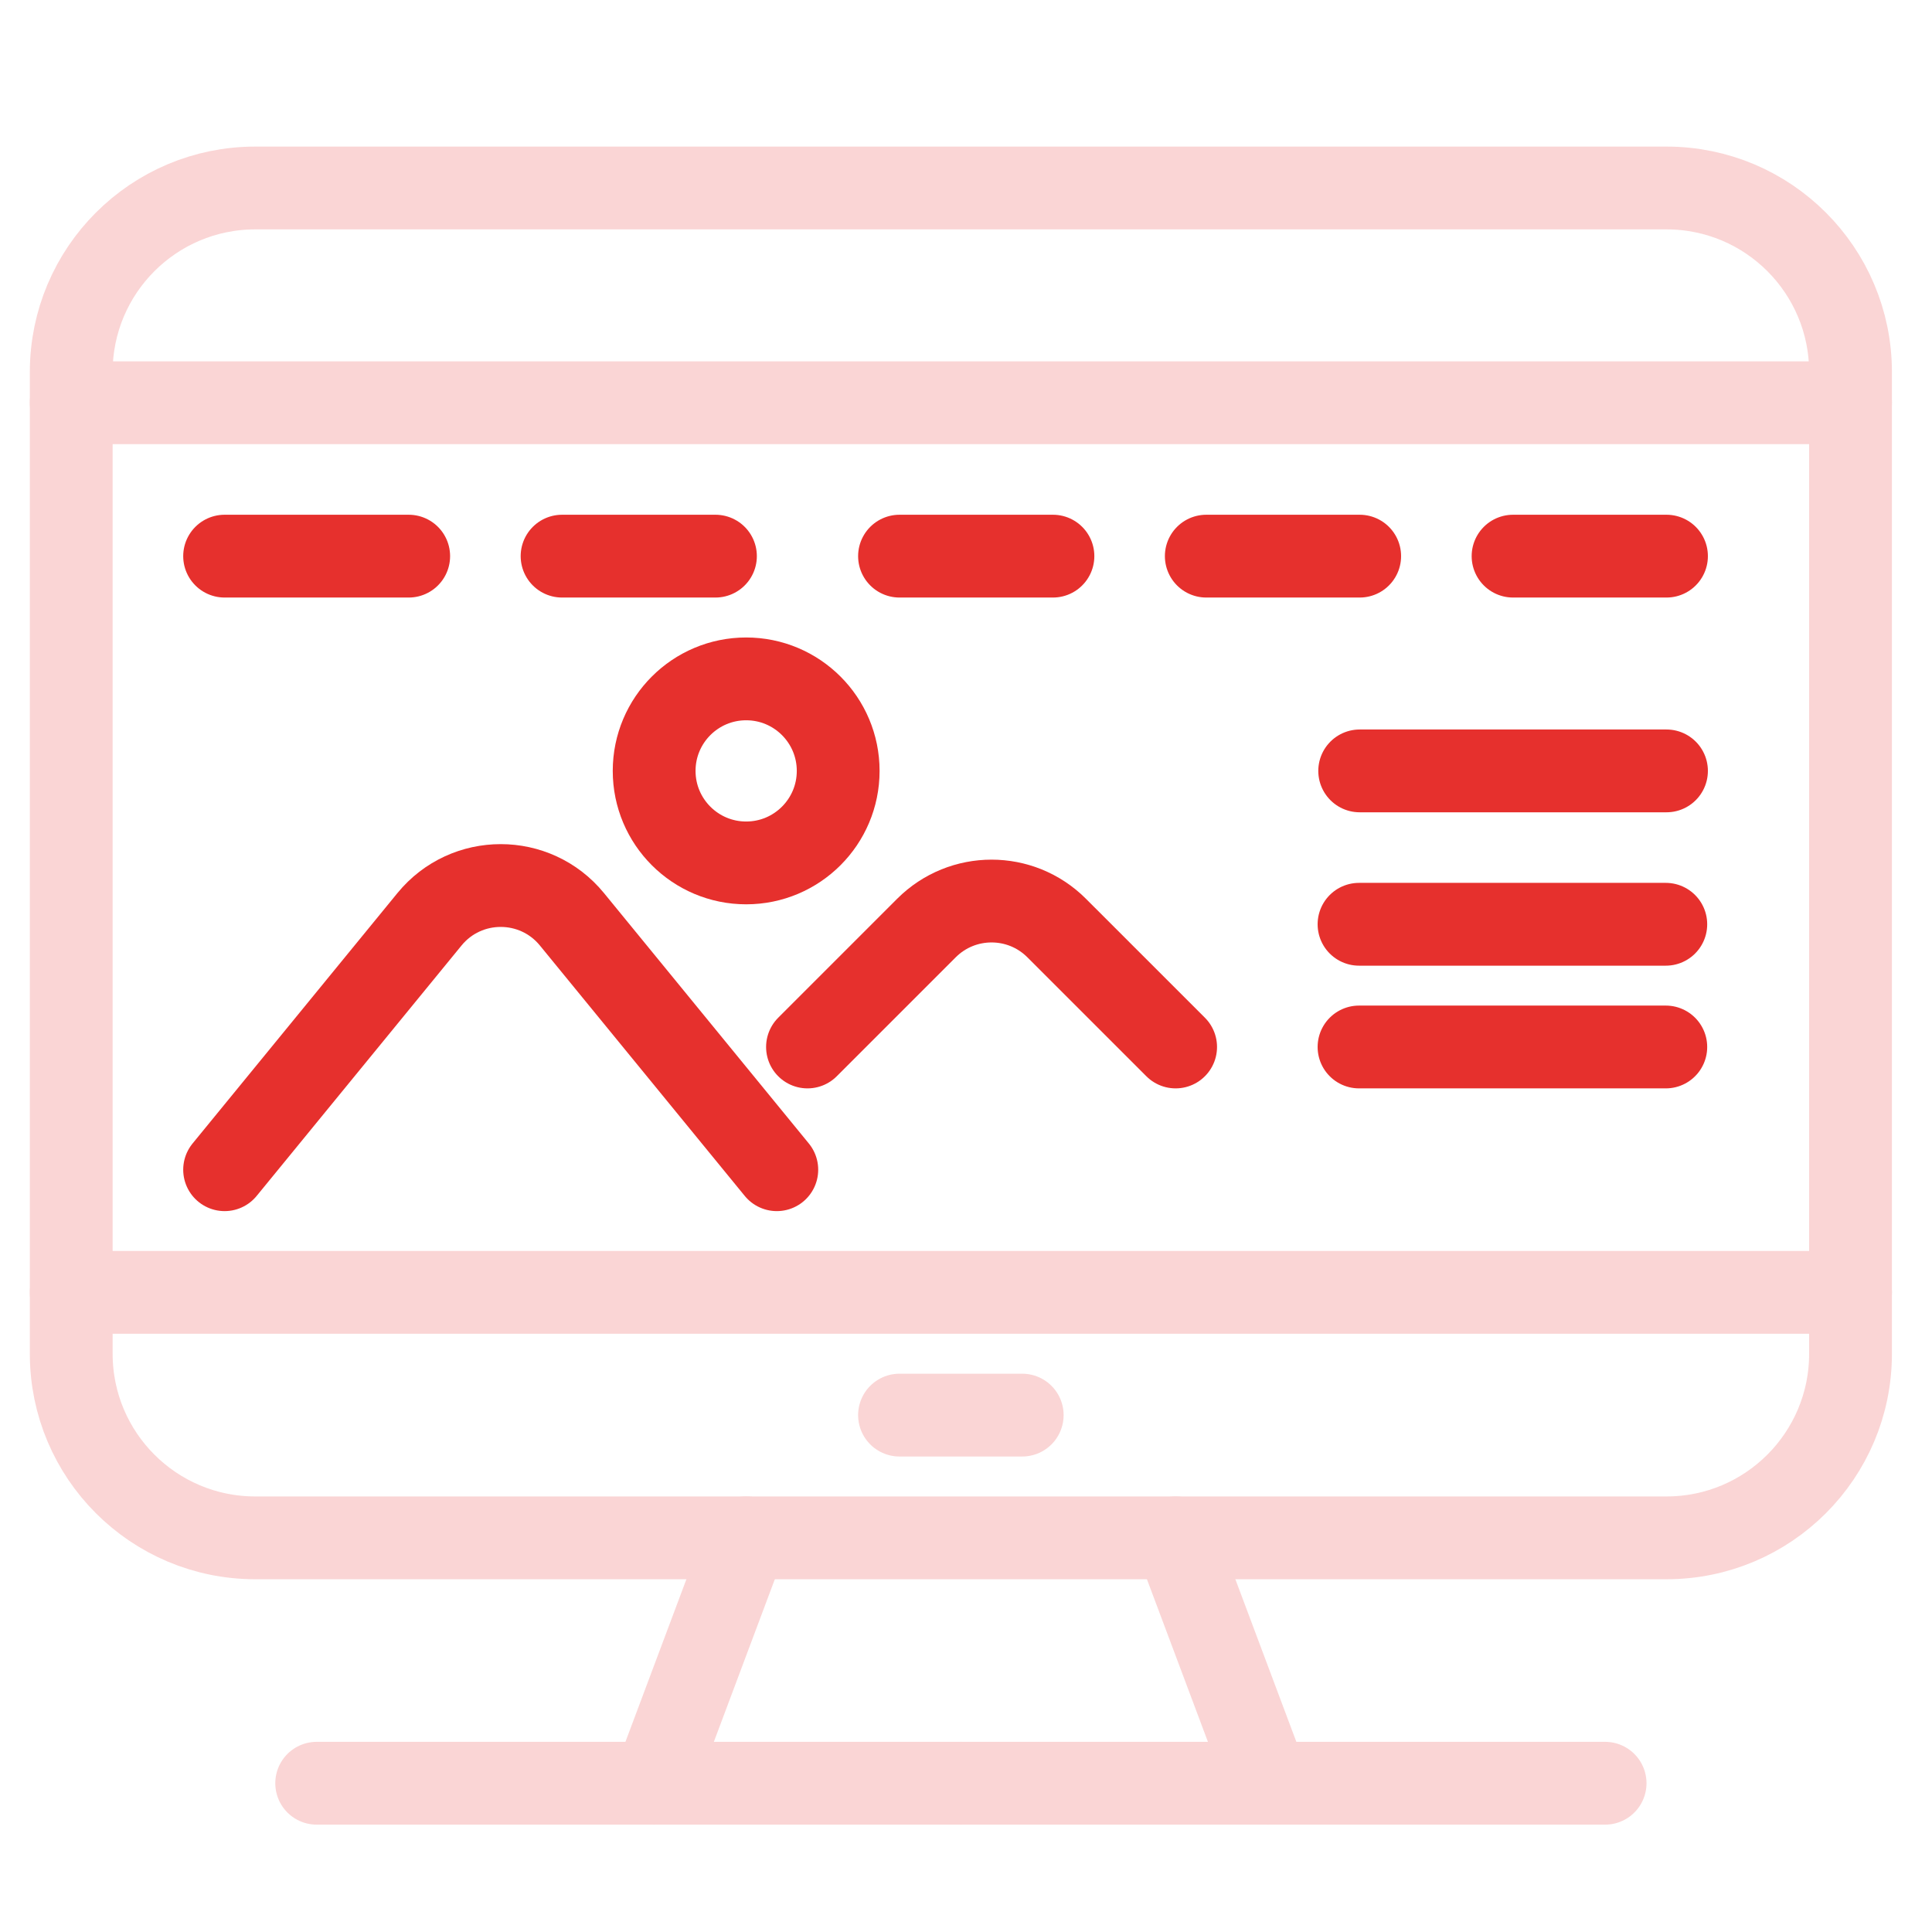 <?xml version="1.0" encoding="utf-8"?>
<!-- Generator: Adobe Illustrator 16.0.0, SVG Export Plug-In . SVG Version: 6.00 Build 0)  -->
<!DOCTYPE svg PUBLIC "-//W3C//DTD SVG 1.1//EN" "http://www.w3.org/Graphics/SVG/1.1/DTD/svg11.dtd">
<svg version="1.1" xmlns="http://www.w3.org/2000/svg" xmlns:xlink="http://www.w3.org/1999/xlink" x="0px" y="0px" width="70px"
	 height="70px" viewBox="0 0 70 70" enable-background="new 0 0 70 70" xml:space="preserve">
<g id="Calque_1">
	<g>
		<path fill="none" stroke="#FAD5D5" stroke-width="3" stroke-linecap="round" stroke-linejoin="round" stroke-miterlimit="10" d="
			M60.38,55.719H9.25c-3.683,0-6.669-2.985-6.669-6.669V13.48c0-3.683,2.986-6.669,6.669-6.669h51.13
			c3.685,0,6.668,2.986,6.668,6.669V49.05C67.048,52.733,64.064,55.719,60.38,55.719z"/>
		
			<line fill="none" stroke="#FAD5D5" stroke-width="3" stroke-linecap="round" stroke-linejoin="round" stroke-miterlimit="10" x1="2.581" y1="14.592" x2="67.048" y2="14.592"/>
		
			<line fill="none" stroke="#FAD5D5" stroke-width="3" stroke-linecap="round" stroke-linejoin="round" stroke-miterlimit="10" x1="2.581" y1="46.825" x2="67.048" y2="46.825"/>
		
			<line fill="none" stroke="#FAD5D5" stroke-width="3" stroke-linecap="round" stroke-linejoin="round" stroke-miterlimit="10" x1="37.037" y1="51.272" x2="32.591" y2="51.272"/>
		
			<line fill="none" stroke="#E6302D" stroke-width="3" stroke-linecap="round" stroke-linejoin="round" stroke-miterlimit="10" x1="8.138" y1="20.15" x2="14.808" y2="20.15"/>
		
			<line fill="none" stroke="#E6302D" stroke-width="3" stroke-linecap="round" stroke-linejoin="round" stroke-miterlimit="10" x1="20.365" y1="20.15" x2="25.922" y2="20.15"/>
		
			<line fill="none" stroke="#E6302D" stroke-width="3" stroke-linecap="round" stroke-linejoin="round" stroke-miterlimit="10" x1="32.591" y1="20.15" x2="38.15" y2="20.15"/>
		
			<line fill="none" stroke="#E6302D" stroke-width="3" stroke-linecap="round" stroke-linejoin="round" stroke-miterlimit="10" x1="43.706" y1="20.15" x2="49.264" y2="20.15"/>
		
			<line fill="none" stroke="#E6302D" stroke-width="3" stroke-linecap="round" stroke-linejoin="round" stroke-miterlimit="10" x1="54.821" y1="20.15" x2="60.38" y2="20.15"/>
		
			<line fill="none" stroke="#E6302D" stroke-width="3" stroke-linecap="round" stroke-linejoin="round" stroke-miterlimit="10" x1="60.38" y1="27.931" x2="49.264" y2="27.931"/>
		
			<line fill="none" stroke="#E6302D" stroke-width="3" stroke-linecap="round" stroke-linejoin="round" stroke-miterlimit="10" x1="60.355" y1="33.488" x2="49.24" y2="33.488"/>
		
			<line fill="none" stroke="#E6302D" stroke-width="3" stroke-linecap="round" stroke-linejoin="round" stroke-miterlimit="10" x1="60.355" y1="37.934" x2="49.24" y2="37.934"/>
		<path fill="none" stroke="#E6302D" stroke-width="3" stroke-linecap="round" stroke-linejoin="round" stroke-miterlimit="10" d="
			M8.138,42.381l7.423-9.074c1.334-1.63,3.827-1.63,5.161,0l7.423,9.074"/>
		<path fill="none" stroke="#E6302D" stroke-width="3" stroke-linecap="round" stroke-linejoin="round" stroke-miterlimit="10" d="
			M29.257,37.934l4.311-4.311c1.303-1.302,3.413-1.302,4.715,0l4.312,4.311"/>
		
			<circle fill="none" stroke="#E6302D" stroke-width="3" stroke-linecap="round" stroke-linejoin="round" stroke-miterlimit="10" cx="27.035" cy="27.931" r="3.334"/>
		
			<line fill="none" stroke="#FAD5D5" stroke-width="3" stroke-linecap="round" stroke-linejoin="round" stroke-miterlimit="10" x1="27.034" y1="55.719" x2="23.7" y2="64.61"/>
		
			<line fill="none" stroke="#FAD5D5" stroke-width="3" stroke-linecap="round" stroke-linejoin="round" stroke-miterlimit="10" x1="42.595" y1="55.719" x2="45.93" y2="64.61"/>
		
			<line fill="none" stroke="#FAD5D5" stroke-width="3" stroke-linecap="round" stroke-linejoin="round" stroke-miterlimit="10" x1="11.474" y1="64.61" x2="34.815" y2="64.61"/>
		
			<line fill="none" stroke="#FAD5D5" stroke-width="3" stroke-linecap="round" stroke-linejoin="round" stroke-miterlimit="10" x1="58.156" y1="64.61" x2="34.815" y2="64.61"/>
	</g>
</g>
<g id="Calque_2" display="none">
	<g display="inline">
		<path fill="none" stroke="#FAD5D5" stroke-width="3" stroke-linecap="round" stroke-linejoin="round" stroke-miterlimit="10" d="
			M60.979,55.879H9.287c-3.725,0-6.743-3.02-6.743-6.743V13.175c0-3.725,3.018-6.742,6.743-6.742h51.692
			c3.723,0,6.745,3.018,6.745,6.742v35.961C67.724,52.859,64.701,55.879,60.979,55.879z"/>
		
			<line fill="none" stroke="#FAD5D5" stroke-width="3" stroke-linecap="round" stroke-linejoin="round" stroke-miterlimit="10" x1="2.544" y1="14.299" x2="67.724" y2="14.299"/>
		
			<line fill="none" stroke="#FAD5D5" stroke-width="3" stroke-linecap="round" stroke-linejoin="round" stroke-miterlimit="10" x1="2.544" y1="46.887" x2="67.724" y2="46.887"/>
		
			<line fill="none" stroke="#FAD5D5" stroke-width="3" stroke-linecap="round" stroke-linejoin="round" stroke-miterlimit="10" x1="37.379" y1="51.384" x2="32.884" y2="51.384"/>
		
			<line fill="none" stroke="#FAD5D5" stroke-width="3" stroke-linecap="round" stroke-linejoin="round" stroke-miterlimit="10" x1="8.164" y1="19.918" x2="14.905" y2="19.918"/>
		
			<line fill="none" stroke="#FAD5D5" stroke-width="3" stroke-linecap="round" stroke-linejoin="round" stroke-miterlimit="10" x1="20.524" y1="19.918" x2="26.143" y2="19.918"/>
		
			<line fill="none" stroke="#FAD5D5" stroke-width="3" stroke-linecap="round" stroke-linejoin="round" stroke-miterlimit="10" x1="32.884" y1="19.918" x2="38.504" y2="19.918"/>
		
			<line fill="none" stroke="#FAD5D5" stroke-width="3" stroke-linecap="round" stroke-linejoin="round" stroke-miterlimit="10" x1="44.123" y1="19.918" x2="49.742" y2="19.918"/>
		
			<line fill="none" stroke="#FAD5D5" stroke-width="3" stroke-linecap="round" stroke-linejoin="round" stroke-miterlimit="10" x1="55.36" y1="19.918" x2="60.979" y2="19.918"/>
		
			<line fill="none" stroke="#FAD5D5" stroke-width="3" stroke-linecap="round" stroke-linejoin="round" stroke-miterlimit="10" x1="27.267" y1="55.879" x2="23.895" y2="64.868"/>
		
			<line fill="none" stroke="#FAD5D5" stroke-width="3" stroke-linecap="round" stroke-linejoin="round" stroke-miterlimit="10" x1="42.999" y1="55.879" x2="46.369" y2="64.868"/>
		
			<line fill="none" stroke="#FAD5D5" stroke-width="3" stroke-linecap="round" stroke-linejoin="round" stroke-miterlimit="10" x1="11.535" y1="64.868" x2="35.133" y2="64.868"/>
		
			<line fill="none" stroke="#FAD5D5" stroke-width="3" stroke-linecap="round" stroke-linejoin="round" stroke-miterlimit="10" x1="58.73" y1="64.868" x2="35.133" y2="64.868"/>
		<g>
			<g>
				<g>
					<g>
						<g>
							<g>
								
									<polyline fill="none" stroke="#E6302D" stroke-width="3" stroke-linecap="round" stroke-linejoin="round" stroke-miterlimit="10" points="
									11.191,38.527 11.191,30.042 18.068,33.85 18.068,42.341 14.25,40.227 								"/>
								
									<polyline fill="none" stroke="#E6302D" stroke-width="3" stroke-linecap="round" stroke-linejoin="round" stroke-miterlimit="10" points="
									21.284,32.071 18.068,33.85 18.068,42.341 24.948,38.527 24.948,30.042 								"/>
								
									<polyline fill="none" stroke="#E6302D" stroke-width="3" stroke-linecap="round" stroke-linejoin="round" stroke-miterlimit="10" points="
									24.948,30.042 18.068,26.262 14.631,28.152 								"/>
							</g>
						</g>
					</g>
				</g>
			</g>
			
				<line fill="none" stroke="#E6302D" stroke-width="3" stroke-linecap="round" stroke-linejoin="round" stroke-miterlimit="10" x1="29.889" y1="26.197" x2="60.028" y2="26.197"/>
			
				<line fill="none" stroke="#E6302D" stroke-width="3" stroke-linecap="round" stroke-linejoin="round" stroke-miterlimit="10" x1="29.889" y1="31.402" x2="60.028" y2="31.402"/>
			
				<line fill="none" stroke="#E6302D" stroke-width="3" stroke-linecap="round" stroke-linejoin="round" stroke-miterlimit="10" x1="29.889" y1="36.607" x2="60.028" y2="36.607"/>
			
				<line fill="none" stroke="#E6302D" stroke-width="3" stroke-linecap="round" stroke-linejoin="round" stroke-miterlimit="10" x1="29.889" y1="41.81" x2="52.973" y2="41.81"/>
		</g>
	</g>
</g>
<g id="Calque_3" display="none">
	<path display="inline" fill="#E62C2E" d="M24.622,43.965c0.128,0.118,0.287,0.178,0.45,0.178c0.166,0,0.338-0.064,0.465-0.195
		l3.059-3.058c0.004-0.002,0.004-0.009,0.009-0.014c0.004-0.001,0.009-0.006,0.014-0.008c0.027-0.033,0.039-0.07,0.059-0.105
		c0.023-0.036,0.05-0.068,0.065-0.106c0.018-0.054,0.021-0.104,0.028-0.159c0.001-0.028,0.016-0.058,0.016-0.09
		c0-0.002,0-0.005,0-0.007c-0.005-0.08-0.026-0.156-0.056-0.229c-0.004-0.01-0.002-0.017-0.004-0.022
		c-0.037-0.079-0.091-0.153-0.16-0.212c-2.075-1.876-3.267-4.548-3.267-7.333c0-2.443,0.901-4.785,2.542-6.602
		c1.87-2.078,4.543-3.269,7.327-3.269c2.787,0,5.458,1.191,7.333,3.269c1.637,1.817,2.541,4.161,2.541,6.602
		c0,2.785-1.191,5.457-3.271,7.328c-0.069,0.063-0.119,0.138-0.156,0.215c-0.004,0.007-0.004,0.015-0.009,0.024
		c-0.027,0.072-0.048,0.148-0.049,0.229c0,0.002-0.006,0.005-0.006,0.007c0,0.029,0.014,0.056,0.016,0.087
		c0.007,0.054,0.012,0.108,0.031,0.162c0.013,0.036,0.038,0.065,0.058,0.101c0.023,0.036,0.038,0.077,0.064,0.111
		c0.005,0.002,0.012,0.007,0.017,0.008c0.005,0.005,0.006,0.01,0.011,0.014l3.057,3.058c0.127,0.131,0.296,0.195,0.464,0.195
		c0.163,0,0.322-0.06,0.45-0.178c3.149-2.926,4.956-7.065,4.956-11.36c0-3.925-1.471-7.672-4.145-10.551
		c-2.926-3.147-7.067-4.956-11.359-4.956c-4.295,0-8.435,1.809-11.363,4.956c-2.673,2.879-4.147,6.626-4.147,10.551
		C19.663,36.899,21.472,41.039,24.622,43.965z M45.279,42.556l-2.12-2.121c0.061-0.063,0.11-0.131,0.169-0.195
		c0.119-0.121,0.229-0.251,0.34-0.377c0.138-0.163,0.27-0.327,0.395-0.493c0.104-0.133,0.201-0.268,0.297-0.406
		c0.121-0.173,0.232-0.352,0.345-0.532c0.086-0.138,0.171-0.277,0.251-0.424c0.103-0.187,0.197-0.379,0.29-0.569
		c0.07-0.146,0.141-0.29,0.204-0.438c0.087-0.2,0.162-0.408,0.238-0.613c0.051-0.146,0.108-0.292,0.154-0.44
		c0.068-0.216,0.123-0.438,0.178-0.661c0.037-0.145,0.078-0.285,0.109-0.427c0.051-0.248,0.082-0.498,0.118-0.748
		c0.017-0.125,0.042-0.243,0.056-0.369c0.036-0.377,0.06-0.755,0.06-1.136c0-0.336-0.017-0.666-0.047-0.995
		c-0.009-0.107-0.026-0.217-0.041-0.324c-0.027-0.221-0.052-0.44-0.09-0.657c-0.023-0.128-0.056-0.251-0.083-0.378
		c-0.041-0.196-0.082-0.39-0.137-0.582c-0.036-0.132-0.08-0.263-0.118-0.394c-0.06-0.183-0.114-0.363-0.183-0.542
		c-0.05-0.134-0.105-0.264-0.16-0.396c-0.068-0.17-0.141-0.34-0.221-0.506c-0.062-0.132-0.131-0.264-0.198-0.392
		c-0.082-0.163-0.169-0.318-0.263-0.476c-0.075-0.13-0.153-0.256-0.234-0.386c-0.097-0.148-0.196-0.297-0.302-0.443
		c-0.089-0.123-0.178-0.248-0.273-0.371c-0.042-0.055-0.08-0.112-0.124-0.167l2.131-2.13c2.158,2.56,3.34,5.777,3.34,9.14
		C49.359,36.32,47.882,39.909,45.279,42.556z M35.173,18.416c3.715,0,7.305,1.48,9.948,4.081L43,24.617
		c-0.059-0.059-0.128-0.112-0.191-0.171c-0.124-0.118-0.252-0.23-0.381-0.34c-0.162-0.137-0.323-0.268-0.491-0.397
		c-0.131-0.1-0.269-0.199-0.405-0.294c-0.173-0.122-0.352-0.233-0.529-0.342c-0.142-0.086-0.282-0.173-0.43-0.253
		c-0.185-0.102-0.375-0.199-0.566-0.289c-0.146-0.07-0.29-0.142-0.44-0.206c-0.201-0.086-0.404-0.159-0.608-0.234
		c-0.148-0.053-0.295-0.109-0.446-0.157c-0.213-0.069-0.436-0.124-0.656-0.179c-0.144-0.036-0.287-0.075-0.432-0.106
		c-0.245-0.051-0.494-0.084-0.745-0.122c-0.123-0.016-0.246-0.041-0.371-0.054c-0.377-0.04-0.755-0.059-1.137-0.059
		c-0.381,0-0.759,0.02-1.135,0.059c-0.123,0.013-0.244,0.039-0.368,0.054c-0.251,0.037-0.501,0.071-0.748,0.122
		c-0.146,0.029-0.285,0.07-0.429,0.106c-0.222,0.056-0.442,0.11-0.661,0.179c-0.149,0.047-0.293,0.104-0.441,0.157
		c-0.207,0.073-0.413,0.148-0.614,0.234c-0.146,0.064-0.292,0.136-0.435,0.204c-0.194,0.093-0.386,0.189-0.573,0.292
		c-0.144,0.082-0.282,0.167-0.423,0.251c-0.181,0.11-0.359,0.223-0.534,0.345c-0.137,0.095-0.27,0.194-0.404,0.294
		c-0.167,0.129-0.331,0.26-0.49,0.397c-0.128,0.109-0.256,0.222-0.381,0.34c-0.062,0.059-0.13,0.112-0.193,0.171l-2.123-2.121
		C27.865,19.896,31.455,18.416,35.173,18.416z M24.323,23.465l2.13,2.13c-0.043,0.052-0.081,0.112-0.121,0.167
		c-0.096,0.123-0.187,0.248-0.276,0.371c-0.102,0.146-0.202,0.292-0.299,0.443c-0.082,0.125-0.162,0.255-0.236,0.386
		c-0.092,0.158-0.179,0.313-0.263,0.471c-0.069,0.133-0.135,0.265-0.199,0.397c-0.08,0.167-0.151,0.336-0.221,0.502
		c-0.057,0.131-0.112,0.267-0.162,0.404c-0.063,0.175-0.121,0.355-0.178,0.533c-0.041,0.132-0.086,0.264-0.123,0.399
		c-0.05,0.192-0.09,0.383-0.132,0.578c-0.029,0.127-0.062,0.254-0.084,0.382c-0.039,0.217-0.066,0.436-0.091,0.653
		c-0.011,0.109-0.032,0.216-0.041,0.328c-0.029,0.329-0.045,0.659-0.045,0.995c0,0.381,0.02,0.759,0.061,1.136
		c0.012,0.126,0.037,0.247,0.055,0.372c0.032,0.251,0.068,0.497,0.119,0.743c0.029,0.148,0.07,0.289,0.106,0.434
		c0.055,0.22,0.11,0.44,0.176,0.656c0.051,0.151,0.105,0.298,0.159,0.445c0.074,0.205,0.149,0.408,0.233,0.607
		c0.064,0.149,0.137,0.295,0.208,0.441c0.093,0.192,0.184,0.381,0.289,0.567c0.077,0.146,0.164,0.286,0.251,0.427
		c0.11,0.181,0.223,0.358,0.345,0.532c0.093,0.136,0.193,0.268,0.294,0.4c0.128,0.173,0.259,0.335,0.401,0.497
		c0.105,0.128,0.214,0.251,0.329,0.373c0.06,0.063,0.114,0.135,0.178,0.198l-2.121,2.121c-2.6-2.645-4.08-6.235-4.08-9.951
		C20.984,29.242,22.165,26.024,24.323,23.465z"/>
	<path display="inline" fill="#E62C2E" d="M35.832,25.173v-1.021c0-0.362-0.295-0.659-0.659-0.659c-0.365,0-0.662,0.297-0.662,0.659
		v1.021c0,0.368,0.296,0.662,0.662,0.662C35.537,25.835,35.832,25.541,35.832,25.173z"/>
	<path display="inline" fill="#E62C2E" d="M29.665,26.162c-0.258-0.26-0.675-0.26-0.933,0c-0.258,0.255-0.258,0.674,0,0.931
		l0.726,0.725c0.128,0.127,0.297,0.191,0.466,0.191c0.168,0,0.336-0.064,0.465-0.191c0.257-0.26,0.257-0.675,0-0.936L29.665,26.162z
		"/>
	<path display="inline" fill="#E62C2E" d="M26.725,31.94c-0.365,0-0.662,0.295-0.662,0.66s0.296,0.659,0.662,0.659h1.021
		c0.364,0,0.662-0.294,0.662-0.659s-0.297-0.66-0.662-0.66H26.725z"/>
	<path display="inline" fill="#E62C2E" d="M43.618,33.259c0.365,0,0.659-0.294,0.659-0.659s-0.294-0.66-0.659-0.66h-1.022
		c-0.367,0-0.659,0.295-0.659,0.66s0.292,0.659,0.659,0.659H43.618z"/>
	<path display="inline" fill="#E62C2E" d="M41.61,26.162c-0.257-0.26-0.674-0.26-0.933,0l-0.723,0.72
		c-0.258,0.26-0.258,0.678,0,0.936c0.128,0.127,0.299,0.191,0.468,0.191s0.338-0.064,0.465-0.191l0.723-0.725
		C41.868,26.836,41.868,26.417,41.61,26.162z"/>
	<path display="inline" fill="#E62C2E" d="M37.07,28.702c0-0.305-0.209-0.573-0.512-0.644c-0.301-0.07-0.605,0.081-0.74,0.356
		l-3.624,7.409l-0.053,0.07l-0.002,0.01c-0.173,0.263-0.3,0.545-0.378,0.844c-0.374,1.465,0.511,2.96,1.976,3.336
		c0.226,0.057,0.454,0.083,0.677,0.083c1.22,0,2.338-0.825,2.652-2.062c0.105-0.41,0.109-0.844,0.02-1.257L37.07,28.702z
		 M35.756,31.546l0.004,3.495c0,0-0.001,0-0.004-0.001c-0.072-0.041-0.148-0.074-0.223-0.107c-0.032-0.013-0.064-0.03-0.096-0.046
		c-0.112-0.042-0.229-0.082-0.347-0.111c-0.124-0.032-0.247-0.053-0.372-0.066c-0.043-0.006-0.087-0.006-0.13-0.009
		c-0.059-0.002-0.118-0.011-0.177-0.011c-0.03,0-0.06,0.002-0.088,0.002c-0.021,0.002-0.041,0.005-0.058,0.005
		c-0.016,0-0.032,0-0.05,0.002L35.756,31.546z M35.788,37.779L35.788,37.779c-0.196,0.757-0.967,1.215-1.729,1.024
		c-0.755-0.194-1.213-0.969-1.021-1.729c0.046-0.179,0.13-0.347,0.247-0.503l0.011-0.013c0.054-0.069,0.117-0.121,0.181-0.176
		c0.041-0.039,0.082-0.085,0.13-0.119c0.061-0.043,0.127-0.067,0.194-0.099c0.055-0.028,0.105-0.063,0.164-0.081
		c0.069-0.022,0.142-0.027,0.209-0.039c0.062-0.013,0.124-0.033,0.188-0.034c0.131-0.005,0.268,0.008,0.403,0.041
		c0.501,0.128,0.891,0.523,1.02,1.029l0.017,0.063C35.846,37.354,35.841,37.57,35.788,37.779z"/>
	<g display="inline">
		<path fill="none" stroke="#FAD5D5" stroke-width="3" stroke-linecap="round" stroke-linejoin="round" stroke-miterlimit="10" d="
			M60.979,55.879H9.287c-3.725,0-6.743-3.02-6.743-6.743V13.175c0-3.725,3.018-6.742,6.743-6.742h51.692
			c3.723,0,6.745,3.018,6.745,6.742v35.961C67.724,52.859,64.701,55.879,60.979,55.879z"/>
		
			<line fill="none" stroke="#FAD5D5" stroke-width="3" stroke-linecap="round" stroke-linejoin="round" stroke-miterlimit="10" x1="2.544" y1="14.299" x2="67.724" y2="14.299"/>
		
			<line fill="none" stroke="#FAD5D5" stroke-width="3" stroke-linecap="round" stroke-linejoin="round" stroke-miterlimit="10" x1="2.544" y1="46.887" x2="67.724" y2="46.887"/>
		
			<line fill="none" stroke="#FAD5D5" stroke-width="3" stroke-linecap="round" stroke-linejoin="round" stroke-miterlimit="10" x1="37.379" y1="51.384" x2="32.884" y2="51.384"/>
		
			<line fill="none" stroke="#FAD5D5" stroke-width="3" stroke-linecap="round" stroke-linejoin="round" stroke-miterlimit="10" x1="27.267" y1="55.879" x2="23.895" y2="64.868"/>
		
			<line fill="none" stroke="#FAD5D5" stroke-width="3" stroke-linecap="round" stroke-linejoin="round" stroke-miterlimit="10" x1="42.999" y1="55.879" x2="46.369" y2="64.868"/>
		
			<line fill="none" stroke="#FAD5D5" stroke-width="3" stroke-linecap="round" stroke-linejoin="round" stroke-miterlimit="10" x1="11.535" y1="64.868" x2="35.133" y2="64.868"/>
		
			<line fill="none" stroke="#FAD5D5" stroke-width="3" stroke-linecap="round" stroke-linejoin="round" stroke-miterlimit="10" x1="58.73" y1="64.868" x2="35.133" y2="64.868"/>
	</g>
</g>
</svg>
